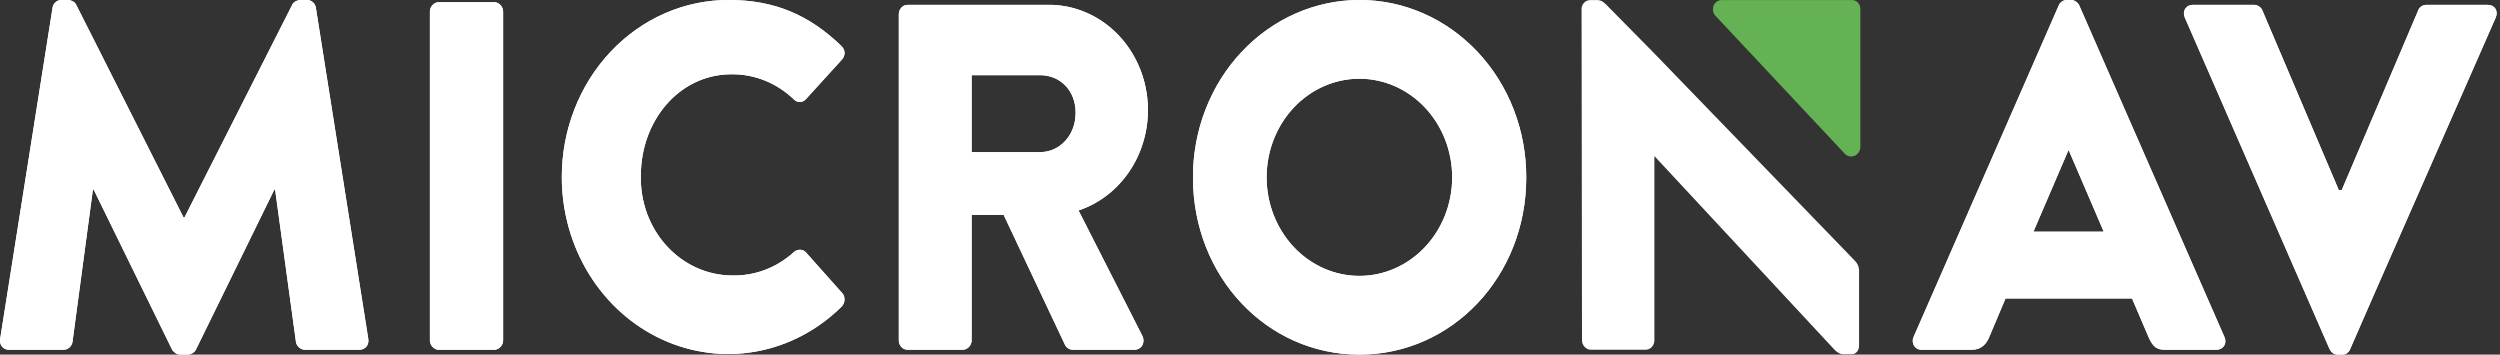 <svg width="2115" height="300" viewBox="0 0 2115 300" fill="none" xmlns="http://www.w3.org/2000/svg">
<rect x="0" y="0" width="2115" height="300" fill="#333333" stroke="none"/>
<g clip-path="url(#clip0_477_57)">
<mask id="mask0_477_57" style="mask-type:luminance" maskUnits="userSpaceOnUse" x="0" y="0" width="2113" height="300">
<path d="M2112.05 0H0.09V299.994H2112.05V0Z" fill="white"/>
</mask>
<g mask="url(#mask0_477_57)">
<path d="M1560.83 130.172L1451.36 13.466C1450.3 12.367 1449.58 10.958 1449.28 9.419C1448.99 7.88 1449.14 6.283 1449.7 4.833C1450.27 3.384 1451.24 2.149 1452.47 1.287C1453.71 0.426 1455.16 -0.023 1456.64 9.22168e-05H1566.46C1567.44 -0.054 1568.43 0.113 1569.34 0.488C1570.26 0.864 1571.1 1.441 1571.8 2.181C1572.49 2.922 1573.04 3.809 1573.39 4.787C1573.74 5.764 1573.9 6.81 1573.85 7.855V124.561C1573.78 126.13 1573.29 127.643 1572.43 128.924C1571.58 130.204 1570.39 131.198 1569.02 131.788C1567.65 132.378 1566.16 132.539 1564.7 132.253C1563.25 131.967 1561.9 131.245 1560.83 130.172Z" fill="#64B254"/>
<path d="M1569.98 221.442L1567.16 218.449L1399.61 45.261L1361.25 6.359C1358.08 2.992 1355.26 0 1351.39 0H1345.41C1341.53 0 1338.01 3.367 1338.01 7.481L1338.37 288.024C1338.37 292.139 1341.89 295.879 1345.76 295.879H1392.22C1396.45 295.879 1399.61 292.139 1399.61 288.024V132.417H1399.97L1551.67 295.505C1554.84 298.872 1557.66 299.994 1561.53 299.994H1565.4C1569.27 299.994 1572.79 297.376 1572.79 292.513V228.923C1572.79 224.434 1569.98 221.442 1569.98 221.442Z" fill="white"/>
</g>
<path d="M44.441 6.735C44.793 2.994 48.313 0.002 51.481 0.002H57.817C59.928 0.002 63.449 1.498 64.504 4.117L155.319 184.038H156.023L247.189 4.117C248.245 1.498 251.765 0.002 253.877 0.002H260.212C263.38 0.002 266.901 2.994 267.253 6.735L311.604 286.904C312.307 292.14 308.788 295.881 304.212 295.881H257.749C254.229 295.881 250.709 292.514 250.357 289.148L232.757 160.472H232.054L165.879 295.507C164.823 298.125 161.303 299.996 159.191 299.996H152.151C149.687 299.996 146.519 297.751 145.463 295.507L79.288 160.472H78.585L61.337 289.148C60.984 292.514 57.817 295.881 53.945 295.881H7.482C2.906 295.881 -0.614 292.14 0.09 286.904L44.441 6.735ZM363.698 9.727C363.698 5.613 367.219 1.872 371.091 1.872H418.257C422.129 1.872 425.649 5.613 425.649 9.727V288.026C425.649 292.14 422.129 295.881 418.257 295.881H371.091C367.219 295.881 363.698 292.14 363.698 288.026V9.727ZM616.78 0.002C655.855 0.002 685.07 13.094 711.82 38.904C715.34 42.27 715.34 47.133 712.17 50.499L681.55 84.165C680.23 85.535 678.465 86.303 676.62 86.303C674.78 86.303 673.01 85.535 671.695 84.165C657.245 70.247 638.39 62.633 618.895 62.843C574.54 62.843 542.16 102.119 542.16 148.502C541.88 159.465 543.66 170.377 547.405 180.597C551.145 190.817 556.775 200.139 563.955 208.015C571.14 215.89 579.73 222.161 589.225 226.459C598.72 230.756 608.925 232.994 619.245 233.039C638.435 233.568 657.125 226.502 671.695 213.214C674.51 210.596 679.435 210.596 681.9 213.588L712.525 248.002C715.34 250.994 714.99 256.231 712.17 259.223C692.125 279.115 667.05 292.352 640.025 297.309C612.995 302.266 585.195 298.727 560.035 287.126C534.875 275.526 513.45 256.369 498.396 232.008C483.339 207.647 475.305 179.144 475.28 149.999C475.233 130.255 478.865 110.697 485.964 92.453C493.063 74.207 503.49 57.635 516.645 43.692C529.795 29.749 545.415 18.71 562.605 11.211C579.79 3.713 598.205 -0.097 616.78 0.002ZM880.07 128.677C896.265 128.677 909.99 114.837 909.99 95.386C909.99 75.936 896.265 63.592 880.07 63.592H821.995V128.677H880.07ZM760.395 11.972C760.395 7.857 763.565 4.117 767.785 4.117H885C905.22 3.503 924.965 10.684 940.59 24.334C956.215 37.984 966.665 57.18 970.01 78.379C973.355 99.577 969.37 121.346 958.795 139.666C948.215 157.987 931.755 171.622 912.455 178.053L966.31 283.911C969.125 289.148 966.31 295.881 959.625 295.881H907.53C904.36 295.881 901.895 293.637 901.19 292.14L849.095 181.793H821.995V288.026C821.995 292.14 818.475 295.881 814.6 295.881H767.785C763.565 295.881 760.395 292.14 760.395 288.026V11.972ZM1150.05 233.413C1160.36 233.413 1170.57 231.256 1180.09 227.064C1189.61 222.872 1198.27 216.728 1205.55 208.982C1212.84 201.236 1218.62 192.04 1222.57 181.92C1226.52 171.8 1228.55 160.953 1228.55 149.999C1228.55 139.044 1226.52 128.198 1222.57 118.077C1218.62 107.957 1212.84 98.761 1205.55 91.016C1198.27 83.27 1189.61 77.126 1180.09 72.933C1170.57 68.742 1160.36 66.584 1150.05 66.584C1139.74 66.584 1129.54 68.742 1120.01 72.933C1110.49 77.126 1101.83 83.27 1094.54 91.016C1087.26 98.761 1081.47 107.957 1077.53 118.077C1073.58 128.198 1071.56 139.044 1071.56 149.999C1071.56 160.953 1073.58 171.8 1077.53 181.92C1081.47 192.04 1087.26 201.236 1094.54 208.982C1101.83 216.728 1110.49 222.872 1120.01 227.064C1129.54 231.256 1139.74 233.413 1150.05 233.413ZM1150.05 0.002C1168.63 -0.048 1187.04 3.811 1204.21 11.354C1221.37 18.898 1236.96 29.979 1250.08 43.957C1263.21 57.935 1273.59 74.534 1280.65 92.799C1287.71 111.062 1291.29 130.63 1291.2 150.373C1291.2 233.787 1228.54 299.996 1150.05 299.996C1071.55 299.996 1009.26 233.787 1009.26 150.373C1009.16 130.661 1012.73 111.124 1019.77 92.885C1026.8 74.645 1037.16 58.062 1050.24 44.09C1063.32 30.116 1078.88 19.028 1096.01 11.462C1113.14 3.896 1131.5 0.002 1150.05 0.002ZM1779.77 196.008L1750.2 127.181H1749.84L1720.28 196.008H1779.77ZM1618.91 285.033L1741.75 4.491C1742.81 1.872 1745.62 0.002 1748.44 0.002H1752.31C1755.12 0.002 1757.94 2.246 1759 4.491L1881.84 285.033C1884.31 290.27 1881.14 295.881 1875.16 295.881H1831.51C1824.47 295.881 1821.3 293.263 1817.78 285.407L1803.7 252.49H1696.69L1682.61 285.781C1680.51 290.644 1676.28 295.881 1668.54 295.881H1625.24C1624.04 295.89 1622.84 295.57 1621.79 294.95C1620.73 294.331 1619.85 293.434 1619.21 292.345C1618.58 291.256 1618.21 290.012 1618.16 288.732C1618.1 287.451 1618.36 286.178 1618.91 285.033ZM2045.88 8.605C2046.57 6.361 2049.4 4.117 2052.56 4.117H2104.66C2110.64 4.117 2113.81 9.353 2111.34 14.964L2008.91 248.002L1988.15 295.507C1987.58 296.881 1986.65 298.043 1985.45 298.844C1984.26 299.644 1982.87 300.045 1981.46 299.996H1977.58C1974.42 299.996 1971.95 297.751 1970.9 295.507L1848.41 14.964C1845.94 9.727 1849.11 4.117 1855.1 4.117H1907.19C1910.35 4.117 1913.17 6.735 1913.88 8.605L1978.64 160.846H1981.1L2045.88 8.605Z" fill="white"/>
<path d="M44.441 6.735C44.793 2.994 48.313 0.002 51.481 0.002H57.817C59.928 0.002 63.449 1.498 64.504 4.117L155.319 184.038H156.023L247.189 4.117C248.245 1.498 251.765 0.002 253.877 0.002H260.212C263.38 0.002 266.901 2.994 267.253 6.735L311.604 286.904C312.307 292.14 308.788 295.881 304.212 295.881H257.749C254.229 295.881 250.709 292.514 250.357 289.148L232.757 160.472H232.054L165.879 295.507C164.823 298.125 161.303 299.996 159.191 299.996H152.151C149.687 299.996 146.519 297.751 145.463 295.507L79.288 160.472H78.585L61.337 289.148C60.984 292.514 57.817 295.881 53.945 295.881H7.482C2.906 295.881 -0.614 292.14 0.09 286.904L44.441 6.735ZM363.698 9.727C363.698 5.613 367.219 1.872 371.091 1.872H418.257C422.129 1.872 425.649 5.613 425.649 9.727V288.026C425.649 292.14 422.129 295.881 418.257 295.881H371.091C367.219 295.881 363.698 292.14 363.698 288.026V9.727ZM616.78 0.002C655.855 0.002 685.07 13.094 711.82 38.904C715.34 42.27 715.34 47.133 712.17 50.499L681.55 84.165C680.23 85.535 678.465 86.303 676.62 86.303C674.78 86.303 673.01 85.535 671.695 84.165C657.245 70.247 638.39 62.633 618.895 62.843C574.54 62.843 542.16 102.119 542.16 148.502C541.88 159.465 543.66 170.377 547.405 180.597C551.145 190.817 556.775 200.139 563.955 208.015C571.14 215.89 579.73 222.161 589.225 226.459C598.72 230.756 608.925 232.994 619.245 233.039C638.435 233.568 657.125 226.502 671.695 213.214C674.51 210.596 679.435 210.596 681.9 213.588L712.525 248.002C715.34 250.994 714.99 256.231 712.17 259.223C692.125 279.115 667.05 292.352 640.025 297.309C612.995 302.266 585.195 298.727 560.035 287.126C534.875 275.526 513.45 256.369 498.396 232.008C483.339 207.647 475.305 179.144 475.28 149.999C475.233 130.255 478.865 110.697 485.964 92.453C493.063 74.207 503.49 57.635 516.645 43.692C529.795 29.749 545.415 18.71 562.605 11.211C579.79 3.713 598.205 -0.097 616.78 0.002ZM880.07 128.677C896.265 128.677 909.99 114.837 909.99 95.386C909.99 75.936 896.265 63.592 880.07 63.592H821.995V128.677H880.07ZM760.395 11.972C760.395 7.857 763.565 4.117 767.785 4.117H885C905.22 3.503 924.965 10.684 940.59 24.334C956.215 37.984 966.665 57.18 970.01 78.379C973.355 99.577 969.37 121.346 958.795 139.666C948.215 157.987 931.755 171.622 912.455 178.053L966.31 283.911C969.125 289.148 966.31 295.881 959.625 295.881H907.53C904.36 295.881 901.895 293.637 901.19 292.14L849.095 181.793H821.995V288.026C821.995 292.14 818.475 295.881 814.6 295.881H767.785C763.565 295.881 760.395 292.14 760.395 288.026V11.972ZM1150.05 233.413C1160.36 233.413 1170.57 231.256 1180.09 227.064C1189.61 222.872 1198.27 216.728 1205.55 208.982C1212.84 201.236 1218.62 192.04 1222.57 181.92C1226.52 171.8 1228.55 160.953 1228.55 149.999C1228.55 139.044 1226.52 128.198 1222.57 118.077C1218.62 107.957 1212.84 98.761 1205.55 91.016C1198.27 83.27 1189.61 77.126 1180.09 72.933C1170.57 68.742 1160.36 66.584 1150.05 66.584C1139.74 66.584 1129.54 68.742 1120.01 72.933C1110.49 77.126 1101.83 83.27 1094.54 91.016C1087.26 98.761 1081.47 107.957 1077.53 118.077C1073.58 128.198 1071.56 139.044 1071.56 149.999C1071.56 160.953 1073.58 171.8 1077.53 181.92C1081.47 192.04 1087.26 201.236 1094.54 208.982C1101.83 216.728 1110.49 222.872 1120.01 227.064C1129.54 231.256 1139.74 233.413 1150.05 233.413ZM1150.05 0.002C1168.63 -0.048 1187.04 3.811 1204.21 11.354C1221.37 18.898 1236.96 29.979 1250.08 43.957C1263.21 57.935 1273.59 74.534 1280.65 92.799C1287.71 111.062 1291.29 130.63 1291.2 150.373C1291.2 233.787 1228.54 299.996 1150.05 299.996C1071.55 299.996 1009.26 233.787 1009.26 150.373C1009.16 130.661 1012.73 111.124 1019.77 92.885C1026.8 74.645 1037.16 58.062 1050.24 44.09C1063.32 30.116 1078.88 19.028 1096.01 11.462C1113.14 3.896 1131.5 0.002 1150.05 0.002ZM1779.77 196.008L1750.2 127.181H1749.84L1720.28 196.008H1779.77ZM1618.91 285.033L1741.75 4.491C1742.81 1.872 1745.62 0.002 1748.44 0.002H1752.31C1755.12 0.002 1757.94 2.246 1759 4.491L1881.84 285.033C1884.31 290.27 1881.14 295.881 1875.16 295.881H1831.51C1824.47 295.881 1821.3 293.263 1817.78 285.407L1803.7 252.49H1696.69L1682.61 285.781C1680.51 290.644 1676.28 295.881 1668.54 295.881H1625.24C1624.04 295.89 1622.84 295.57 1621.79 294.95C1620.73 294.331 1619.85 293.434 1619.21 292.345C1618.58 291.256 1618.21 290.012 1618.16 288.732C1618.1 287.451 1618.36 286.178 1618.91 285.033ZM2045.88 8.605C2046.57 6.361 2049.4 4.117 2052.56 4.117H2104.66C2110.64 4.117 2113.81 9.353 2111.34 14.964L2008.91 248.002L1988.15 295.507C1987.58 296.881 1986.65 298.043 1985.45 298.844C1984.26 299.644 1982.87 300.045 1981.46 299.996H1977.58C1974.42 299.996 1971.95 297.751 1970.9 295.507L1848.41 14.964C1845.94 9.727 1849.11 4.117 1855.1 4.117H1907.19C1910.35 4.117 1913.17 6.735 1913.88 8.605L1978.64 160.846H1981.1L2045.88 8.605Z" fill="white"/>
</g>
<defs>
<clipPath id="clip0_477_57">
<rect width="2115" height="300" fill="white"/>
</clipPath>
</defs>
</svg>
